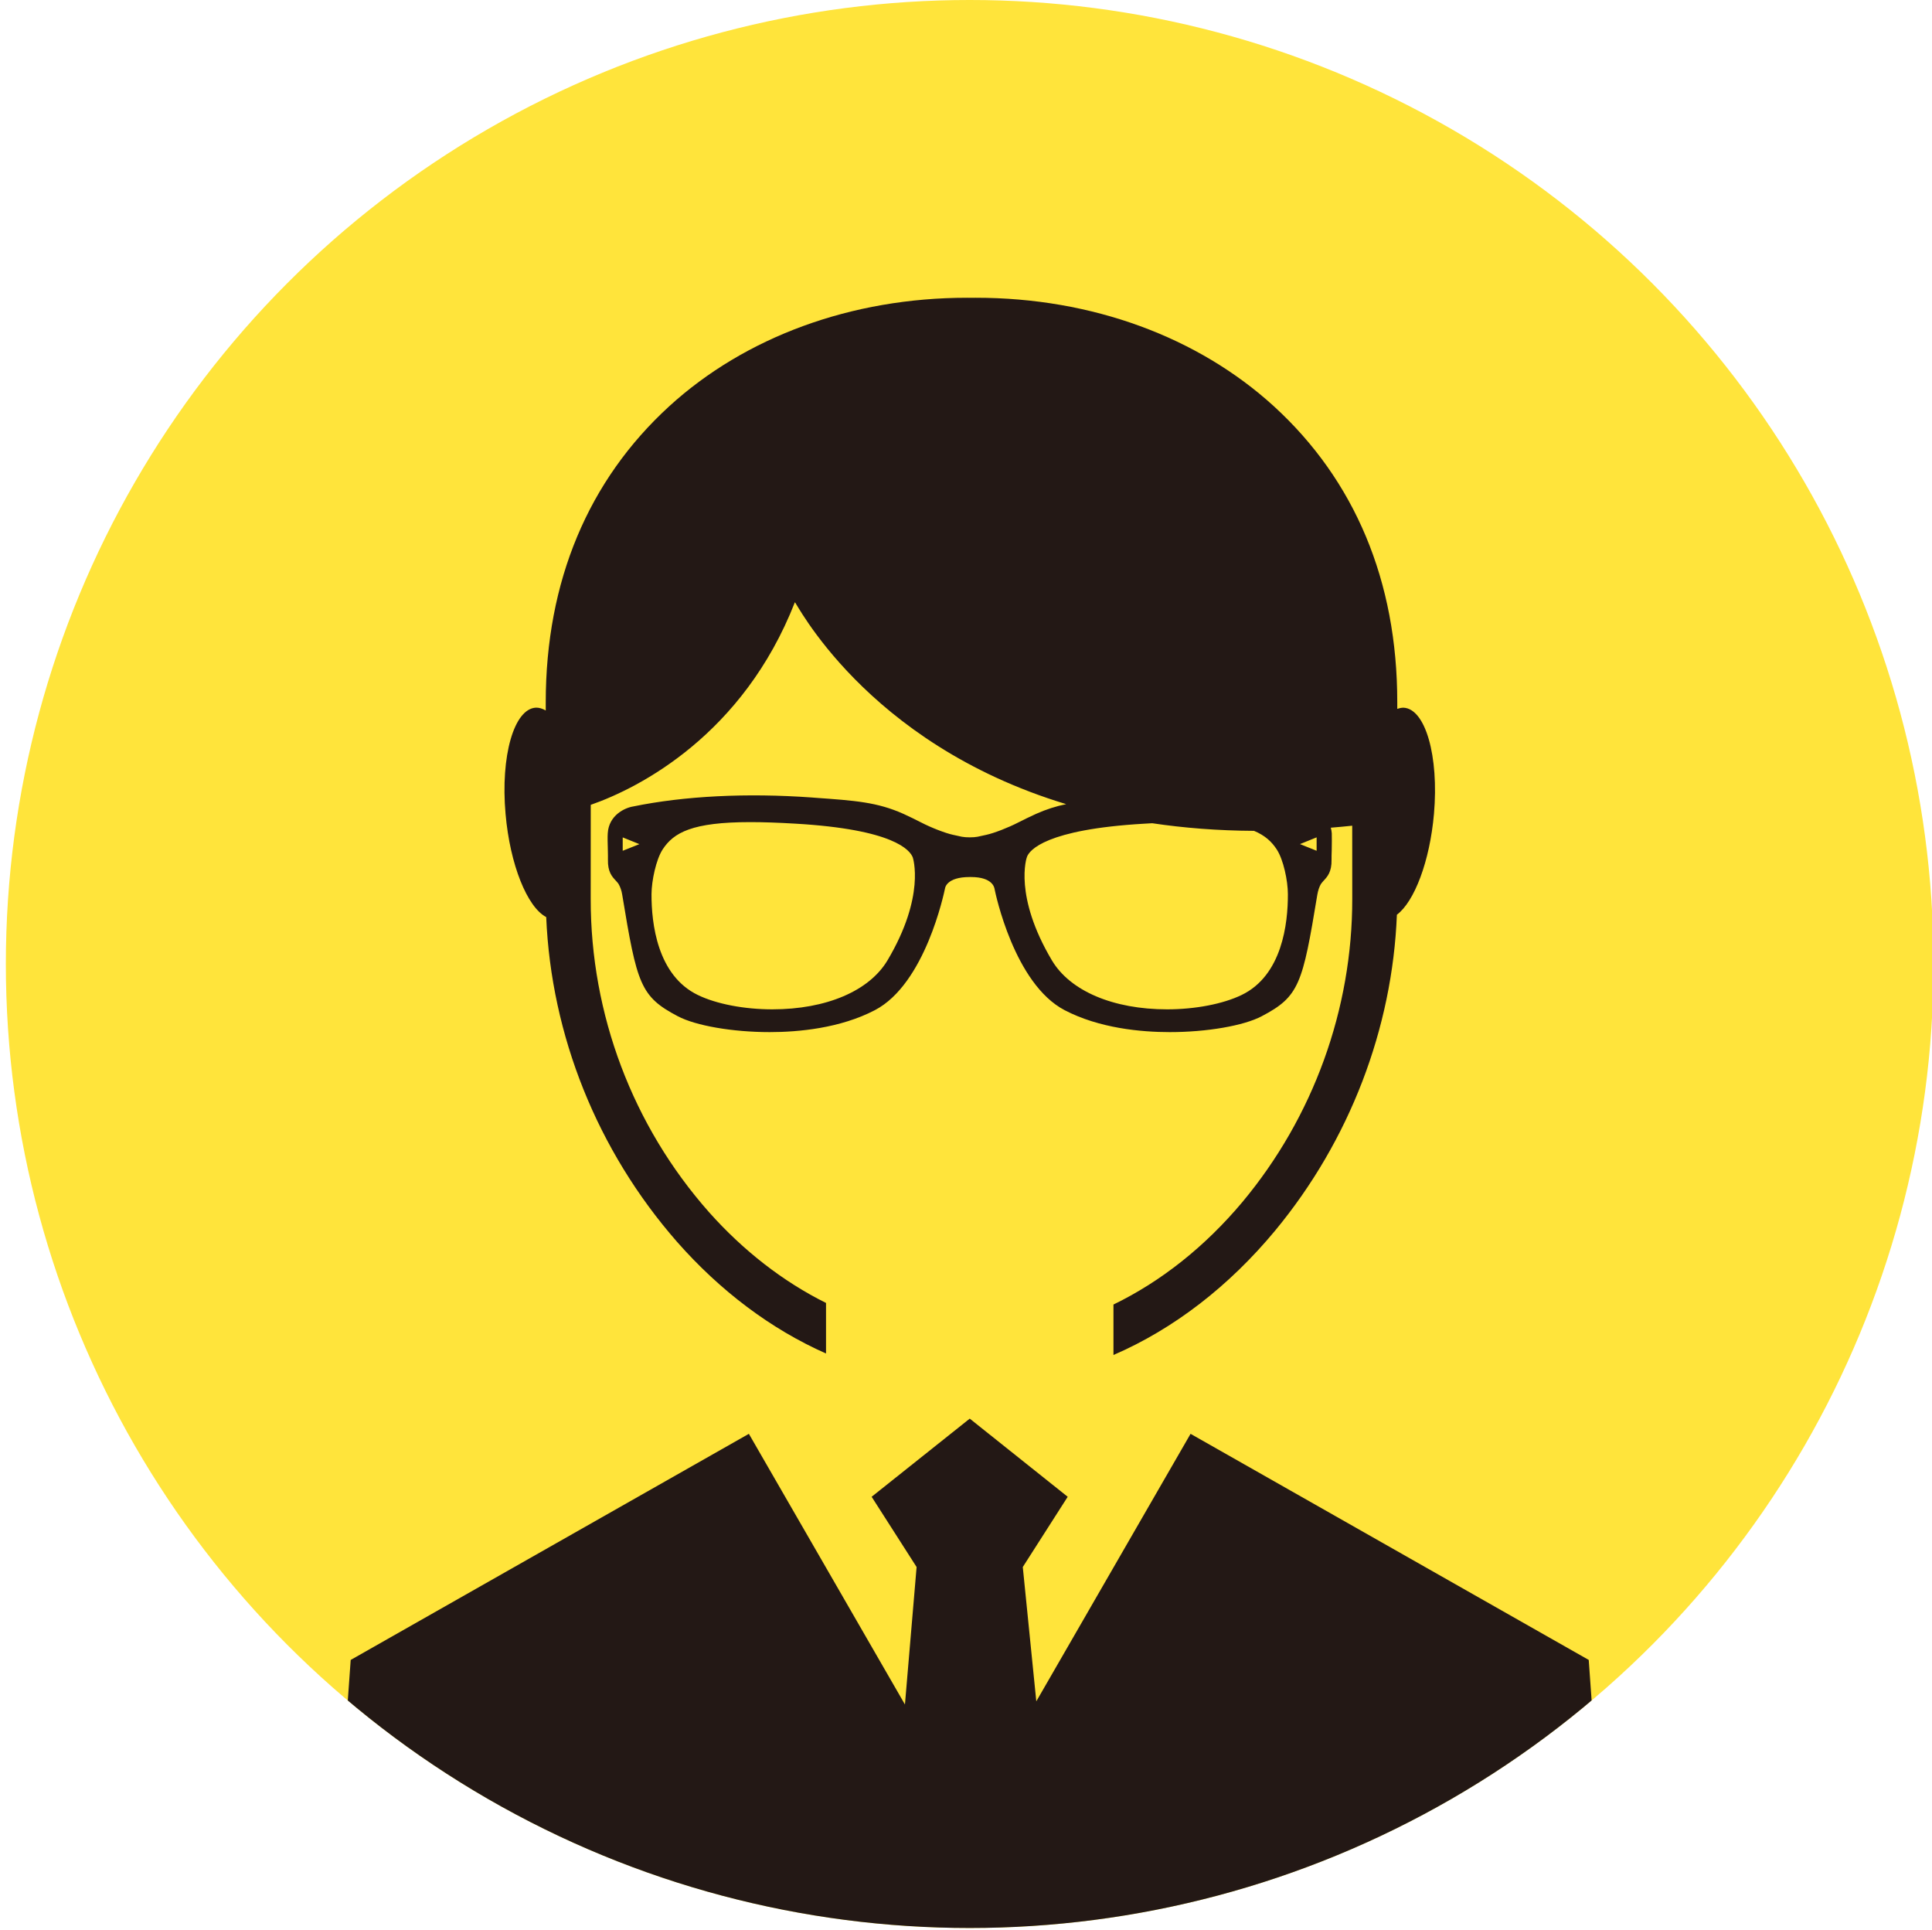 <?xml version="1.0" encoding="utf-8"?>
<!-- Generator: Adobe Illustrator 15.1.0, SVG Export Plug-In . SVG Version: 6.00 Build 0)  -->
<!DOCTYPE svg PUBLIC "-//W3C//DTD SVG 1.1//EN" "http://www.w3.org/Graphics/SVG/1.1/DTD/svg11.dtd">
<svg version="1.1" id="圖層_1" xmlns="http://www.w3.org/2000/svg" xmlns:xlink="http://www.w3.org/1999/xlink" x="0px" y="0px"
	 width="41.593px" height="41.546px" viewBox="0 0 41.593 41.546" enable-background="new 0 0 41.593 41.546" xml:space="preserve">
<circle fill="#FFE43B" cx="20.876" cy="20.75" r="20.75"/>
<g>
	<defs>
		<circle id="SVGID_1_" cx="20.876" cy="20.75" r="20.75"/>
	</defs>
	<clipPath id="SVGID_2_">
		<use xlink:href="#SVGID_1_"  overflow="visible"/>
	</clipPath>
	<g clip-path="url(#SVGID_2_)">
		<path fill="#231815" d="M11.759,19.74c0.108,2.547,1.096,5.024,2.817,6.991c0.928,1.054,2.021,1.879,3.207,2.403
			c0-0.362,0-0.725,0-1.088c-0.925-0.46-1.779-1.124-2.518-1.953c-1.648-1.861-2.551-4.266-2.548-6.743
			c0.001-0.676,0.001-1.351,0.001-2.026c1.061-0.369,3.282-1.518,4.394-4.359c-0.005-0.079,1.488,3.027,5.841,4.344
			c-0.221,0.046-0.427,0.111-0.647,0.209c-0.132,0.059-0.265,0.126-0.385,0.186c-0.212,0.11-0.519,0.229-0.684,0.265
			c-0.066,0.016-0.132,0.029-0.192,0.042c-0.086,0.017-0.25,0.017-0.337,0c-0.06-0.013-0.126-0.026-0.192-0.042
			c-0.164-0.035-0.471-0.154-0.684-0.265c-0.118-0.06-0.253-0.127-0.383-0.186c-0.564-0.252-1.038-0.285-1.896-0.346l-0.074-0.006
			c-1.409-0.101-2.744-0.033-3.848,0.193c-0.18,0.029-0.524,0.188-0.547,0.578c-0.006,0.078-0.002,0.227,0.002,0.359
			c0.001,0.084,0.004,0.164,0.002,0.207c-0.007,0.264,0.09,0.368,0.168,0.451c0.023,0.027,0.046,0.049,0.062,0.076
			c0.036,0.063,0.063,0.138,0.077,0.227c0.318,1.93,0.391,2.193,1.196,2.617c0.388,0.205,1.183,0.342,1.979,0.342
			c0.62,0,1.518-0.083,2.264-0.472c1.086-0.566,1.49-2.525,1.511-2.622c0.001-0.01,0.033-0.244,0.529-0.244h0.03
			c0.471,0,0.504,0.234,0.508,0.26c0.016,0.081,0.421,2.039,1.508,2.606c0.746,0.389,1.643,0.472,2.264,0.472
			c0.796,0,1.592-0.137,1.979-0.342c0.808-0.424,0.879-0.688,1.197-2.617c0.016-0.089,0.04-0.164,0.076-0.227
			c0.018-0.027,0.039-0.049,0.064-0.078c0.076-0.081,0.172-0.187,0.166-0.449c0-0.043,0-0.123,0.004-0.207
			c0.002-0.133,0.004-0.281,0.001-0.361c-0.003-0.041-0.011-0.082-0.021-0.119c0.152-0.012,0.306-0.027,0.461-0.043
			c0,0.523,0.001,1.047,0.001,1.571c0.003,2.374-0.836,4.699-2.368,6.533c-0.8,0.953-1.743,1.704-2.773,2.203
			c0,0.362,0,0.724,0,1.086c1.303-0.563,2.492-1.485,3.482-2.679c1.605-1.941,2.523-4.348,2.62-6.798
			c0.376-0.281,0.708-1.147,0.798-2.169c0.109-1.246-0.184-2.266-0.656-2.287c-0.045,0-0.089,0.01-0.134,0.025v-0.145
			c0.001-2.61-0.917-4.78-2.658-6.37c-1.628-1.484-3.907-2.335-6.419-2.334c-0.027,0-0.057,0.001-0.084,0.001
			c-0.031,0-0.063-0.001-0.093-0.001c-2.511-0.001-4.791,0.85-6.419,2.335c-1.74,1.591-2.659,3.763-2.659,6.375v0.174
			c-0.069-0.039-0.14-0.063-0.21-0.061c-0.473,0.021-0.766,1.041-0.655,2.287C10.979,18.613,11.351,19.527,11.759,19.74z
			 M13.406,18.313v-0.288l0.359,0.145L13.406,18.313z M19.106,20.672c-0.393,0.659-1.319,1.054-2.479,1.054
			c-0.605,0-1.205-0.115-1.604-0.309c-0.873-0.422-0.999-1.541-0.997-2.171c0.002-0.289,0.098-0.743,0.239-0.961
			c0.237-0.364,0.637-0.589,1.89-0.589c0.277,0,0.594,0.011,0.966,0.033c2.126,0.123,2.468,0.572,2.529,0.725
			C19.652,18.461,19.931,19.285,19.106,20.672z M26.73,21.417c-0.399,0.193-0.999,0.309-1.604,0.309c-1.16,0-2.088-0.395-2.48-1.054
			c-0.825-1.388-0.547-2.211-0.535-2.233c0.054-0.137,0.396-0.586,2.521-0.709c0.061-0.004,0.117-0.007,0.174-0.01
			c0.676,0.101,1.405,0.16,2.191,0.164c0.24,0.1,0.383,0.236,0.49,0.401c0.143,0.218,0.239,0.673,0.239,0.961
			C27.729,19.876,27.603,20.996,26.73,21.417z M28.345,18.313l-0.358-0.144l0.358-0.145V18.313z"/>
		<polygon fill="#231815" points="34.203,35.73 25.631,30.863 22.31,36.621 22.019,33.73 22.986,32.218 20.877,30.536 
			18.765,32.218 19.733,33.73 19.482,36.689 16.122,30.863 7.55,35.73 6.965,43.921 34.787,43.921 		"/>
	</g>
</g>
</svg>
